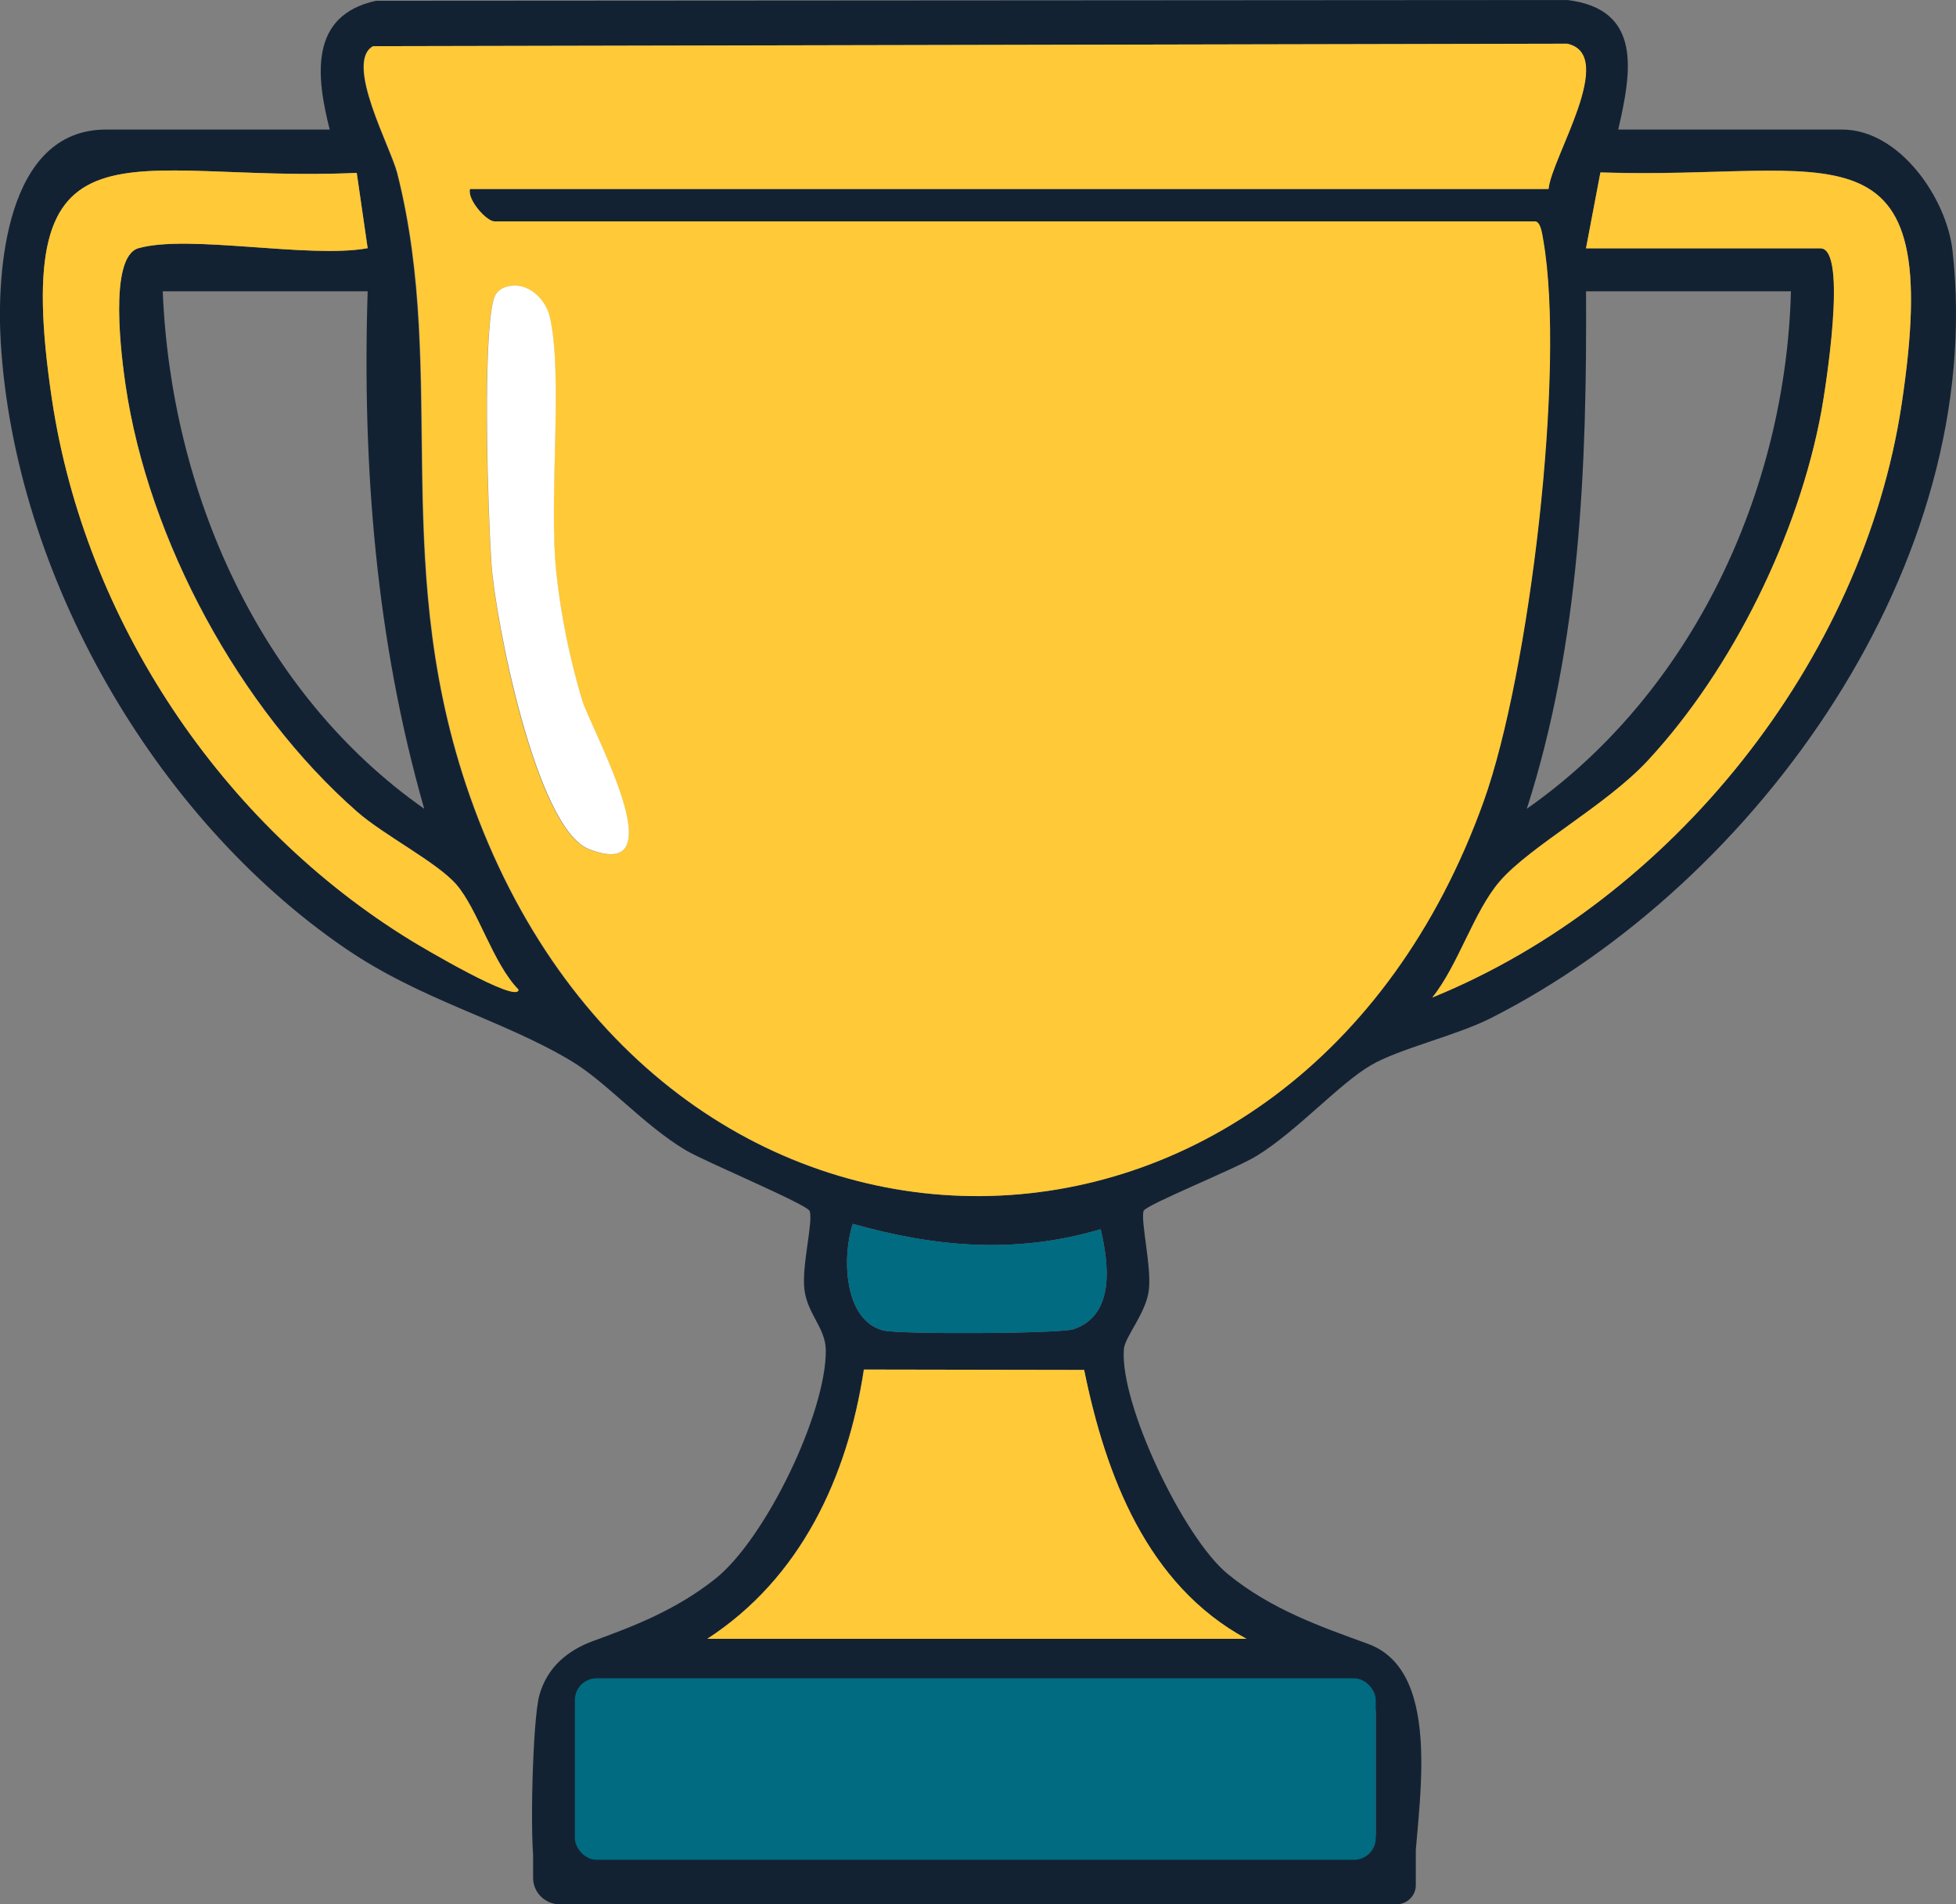 <?xml version="1.0" encoding="UTF-8"?>
<svg id="Layer_2" data-name="Layer 2" xmlns="http://www.w3.org/2000/svg" viewBox="0 0 102.04 99.36">
  <rect x="0" y="0" width="102.04" height="99.36" fill="#808080" stroke="none"/>
  <defs>
    <style>
      .cls-1 {
        fill: #006b81;
      }

      .cls-2 {
        fill: #fff;
      }

      .cls-3 {
        fill: #132233;
      }

      .cls-4 {
        fill: #ffc937;
      }
    </style>
  </defs>
  <g id="Layer_15" data-name="Layer 15">
    <g>
      <g>
        <path class="cls-3" d="M84.43,6.76h11.67c3,0,5.46,3.59,5.76,6.33,1.8,16.25-10.13,32.96-24.08,40.03-1.81.92-4.8,1.6-6.26,2.46-1.65.96-3.86,3.44-5.96,4.73-1.1.68-5.8,2.56-5.9,2.87-.17.51.43,2.96.27,4.16s-1.25,2.41-1.3,3.06c-.22,2.85,3.11,9.83,5.41,11.72,2.25,1.85,4.87,2.76,7.32,3.65,4.09,1.49,2.5,8.86,2.4,12.28l-1.28.41c-13.47-1.26-29.94,1.62-43.07,0-.82-.1-1.31-.02-1.52-1.01-.27-1.24-.11-7.74.25-9.01.41-1.44,1.45-2.32,2.81-2.82,2.13-.77,4.31-1.62,6.34-3.22,2.64-2.08,5.83-8.71,5.79-11.97-.02-1.13-.94-1.86-1.11-3.1s.46-3.54.27-4.14c-.11-.34-5.47-2.58-6.46-3.17-2.23-1.33-4.14-3.57-6.01-4.68-3.66-2.18-7.79-3.13-11.82-5.9C8.03,42.62.78,30,.04,17.88c-.22-3.65.23-11.12,5.49-11.12h11.67c-.7-2.75-1.09-5.96,2.42-6.72l62.14-.04c3.96.48,3.34,3.79,2.66,6.76ZM80.77,9.86c.14-1.6,3.62-7.01.97-7.58l-62.29.13c-1.5.84.91,5.25,1.26,6.61,2.71,10.69-.56,20.74,4.01,33.12,10.04,27.22,42.9,26.94,52.67-.35,2.37-6.62,4.29-22.52,3.1-29.27-.05-.26-.12-.97-.44-.97H25.79c-.41,0-1.43-1.13-1.27-1.69h56.25ZM7.23,12.95c2.61-.74,8.93.56,11.95,0l-.57-3.93C6.62,9.57.4,5.4,2.71,20.84c1.73,11.53,8.84,22.18,18.74,28.23.45.28,5.58,3.33,5.6,2.56-1.34-1.37-2.12-4.17-3.24-5.48-1-1.16-3.79-2.57-5.19-3.81-6.12-5.38-10.87-14.15-12.07-22.25-.2-1.38-.92-6.69.68-7.15ZM82.74,12.95h12.23c1.46,0,.24,7.49.05,8.49-1.18,6.42-4.62,13.45-9.05,18.23-2.2,2.38-6.14,4.46-7.74,6.32-1.35,1.57-2.16,4.38-3.51,6.05,12.49-5.09,22.45-17.54,24.48-30.93,2.31-15.29-3.59-11.7-15.71-12.12l-.75,3.95ZM19.18,15.2h-10.69c.42,10.4,5,20.93,13.64,27-2.51-8.77-3.24-17.87-2.95-27ZM93.43,15.2h-10.69c.05,9.08-.3,18.32-3.09,27,8.62-6.04,13.5-16.54,13.78-27ZM57.42,64.14c-4.41,1.3-8.56.95-12.93-.28-.57,1.69-.48,5.05,1.6,5.56.84.21,9.22.17,9.93-.07,2.19-.76,1.8-3.47,1.4-5.21ZM36.9,85.51h28.12c-5.18-2.81-7.35-8.53-8.47-14.03l-11.49-.02c-.85,5.62-3.3,10.89-8.17,14.05ZM32.12,87.76c-1.22.15-1.84,1.13-1.97,2.25-.21,1.84.15,4.02,0,5.91,6.7.52,13.72.27,20.53.28.66,0,1.31,0,1.97,0,4.81-.02,13.93.75,18.15.01.26-.05.97-.12.97-.44v-6.47c0-.21-.97-1.2-1.12-1.27-.13-.06-.34-.41-.67-.3l-37.86.02ZM72.86,99.36H29.19c-.76,0-1.38-.62-1.38-1.38v-1.77h46.05v2.15c0,.55-.45,1-1,1Z"/>
        <path class="cls-4" d="M80.77,9.86H24.52c-.16.55.86,1.69,1.27,1.69h54.28c.32,0,.39.71.44.97,1.18,6.75-.73,22.65-3.1,29.27-9.77,27.3-42.63,27.57-52.67.35-4.57-12.38-1.29-22.43-4.01-33.12-.35-1.37-2.77-5.77-1.26-6.61l62.29-.13c2.64.58-.84,5.98-.97,7.58ZM26.41,14.97c-.62.2-.69.65-.78,1.21-.42,2.7-.2,10.28,0,13.25s2.31,13.8,5.08,14.88c4.67,1.83.1-6.26-.36-7.79-.63-2.11-1.08-4.36-1.33-6.55-.43-3.91.37-10.29-.35-13.43-.23-.98-1.22-1.89-2.27-1.56Z"/>
        <path class="cls-4" d="M36.9,85.51c4.87-3.16,7.32-8.43,8.17-14.05l11.49.02c1.12,5.5,3.28,11.22,8.47,14.03h-28.12Z"/>
        <path class="cls-4" d="M82.74,12.95l.75-3.95c12.12.41,18.02-3.17,15.71,12.12-2.03,13.39-11.99,25.84-24.48,30.93,1.35-1.67,2.16-4.48,3.51-6.05,1.6-1.86,5.54-3.95,7.74-6.32,4.43-4.78,7.87-11.81,9.05-18.23.18-1.01,1.4-8.49-.05-8.49h-12.23Z"/>
        <path class="cls-4" d="M7.23,12.95c-1.6.45-.88,5.77-.68,7.15,1.19,8.1,5.94,16.87,12.07,22.25,1.41,1.24,4.19,2.65,5.19,3.81,1.13,1.3,1.9,4.11,3.24,5.48-.02.77-5.15-2.28-5.6-2.56C11.56,43.02,4.44,32.37,2.71,20.84.4,5.4,6.62,9.57,18.61,9.02l.57,3.93c-3.03.56-9.34-.74-11.95,0Z"/>
        <path class="cls-1" d="M57.42,64.14c.41,1.74.79,4.45-1.4,5.21-.71.25-9.09.28-9.93.07-2.08-.51-2.17-3.87-1.6-5.56,4.37,1.23,8.52,1.58,12.93.28Z"/>
        <path class="cls-2" d="M26.41,14.97c1.05-.33,2.04.58,2.27,1.56.72,3.14-.08,9.52.35,13.43.24,2.19.7,4.44,1.33,6.55.46,1.53,5.03,9.63.36,7.79-2.77-1.09-4.89-12.04-5.08-14.88s-.42-10.54,0-13.25c.09-.56.15-1.01.78-1.21Z"/>
      </g>
      <rect class="cls-1" x="29.99" y="87.57" width="41.78" height="9.47" rx="1.13" ry="1.13"/>
    </g>
  </g>
</svg>